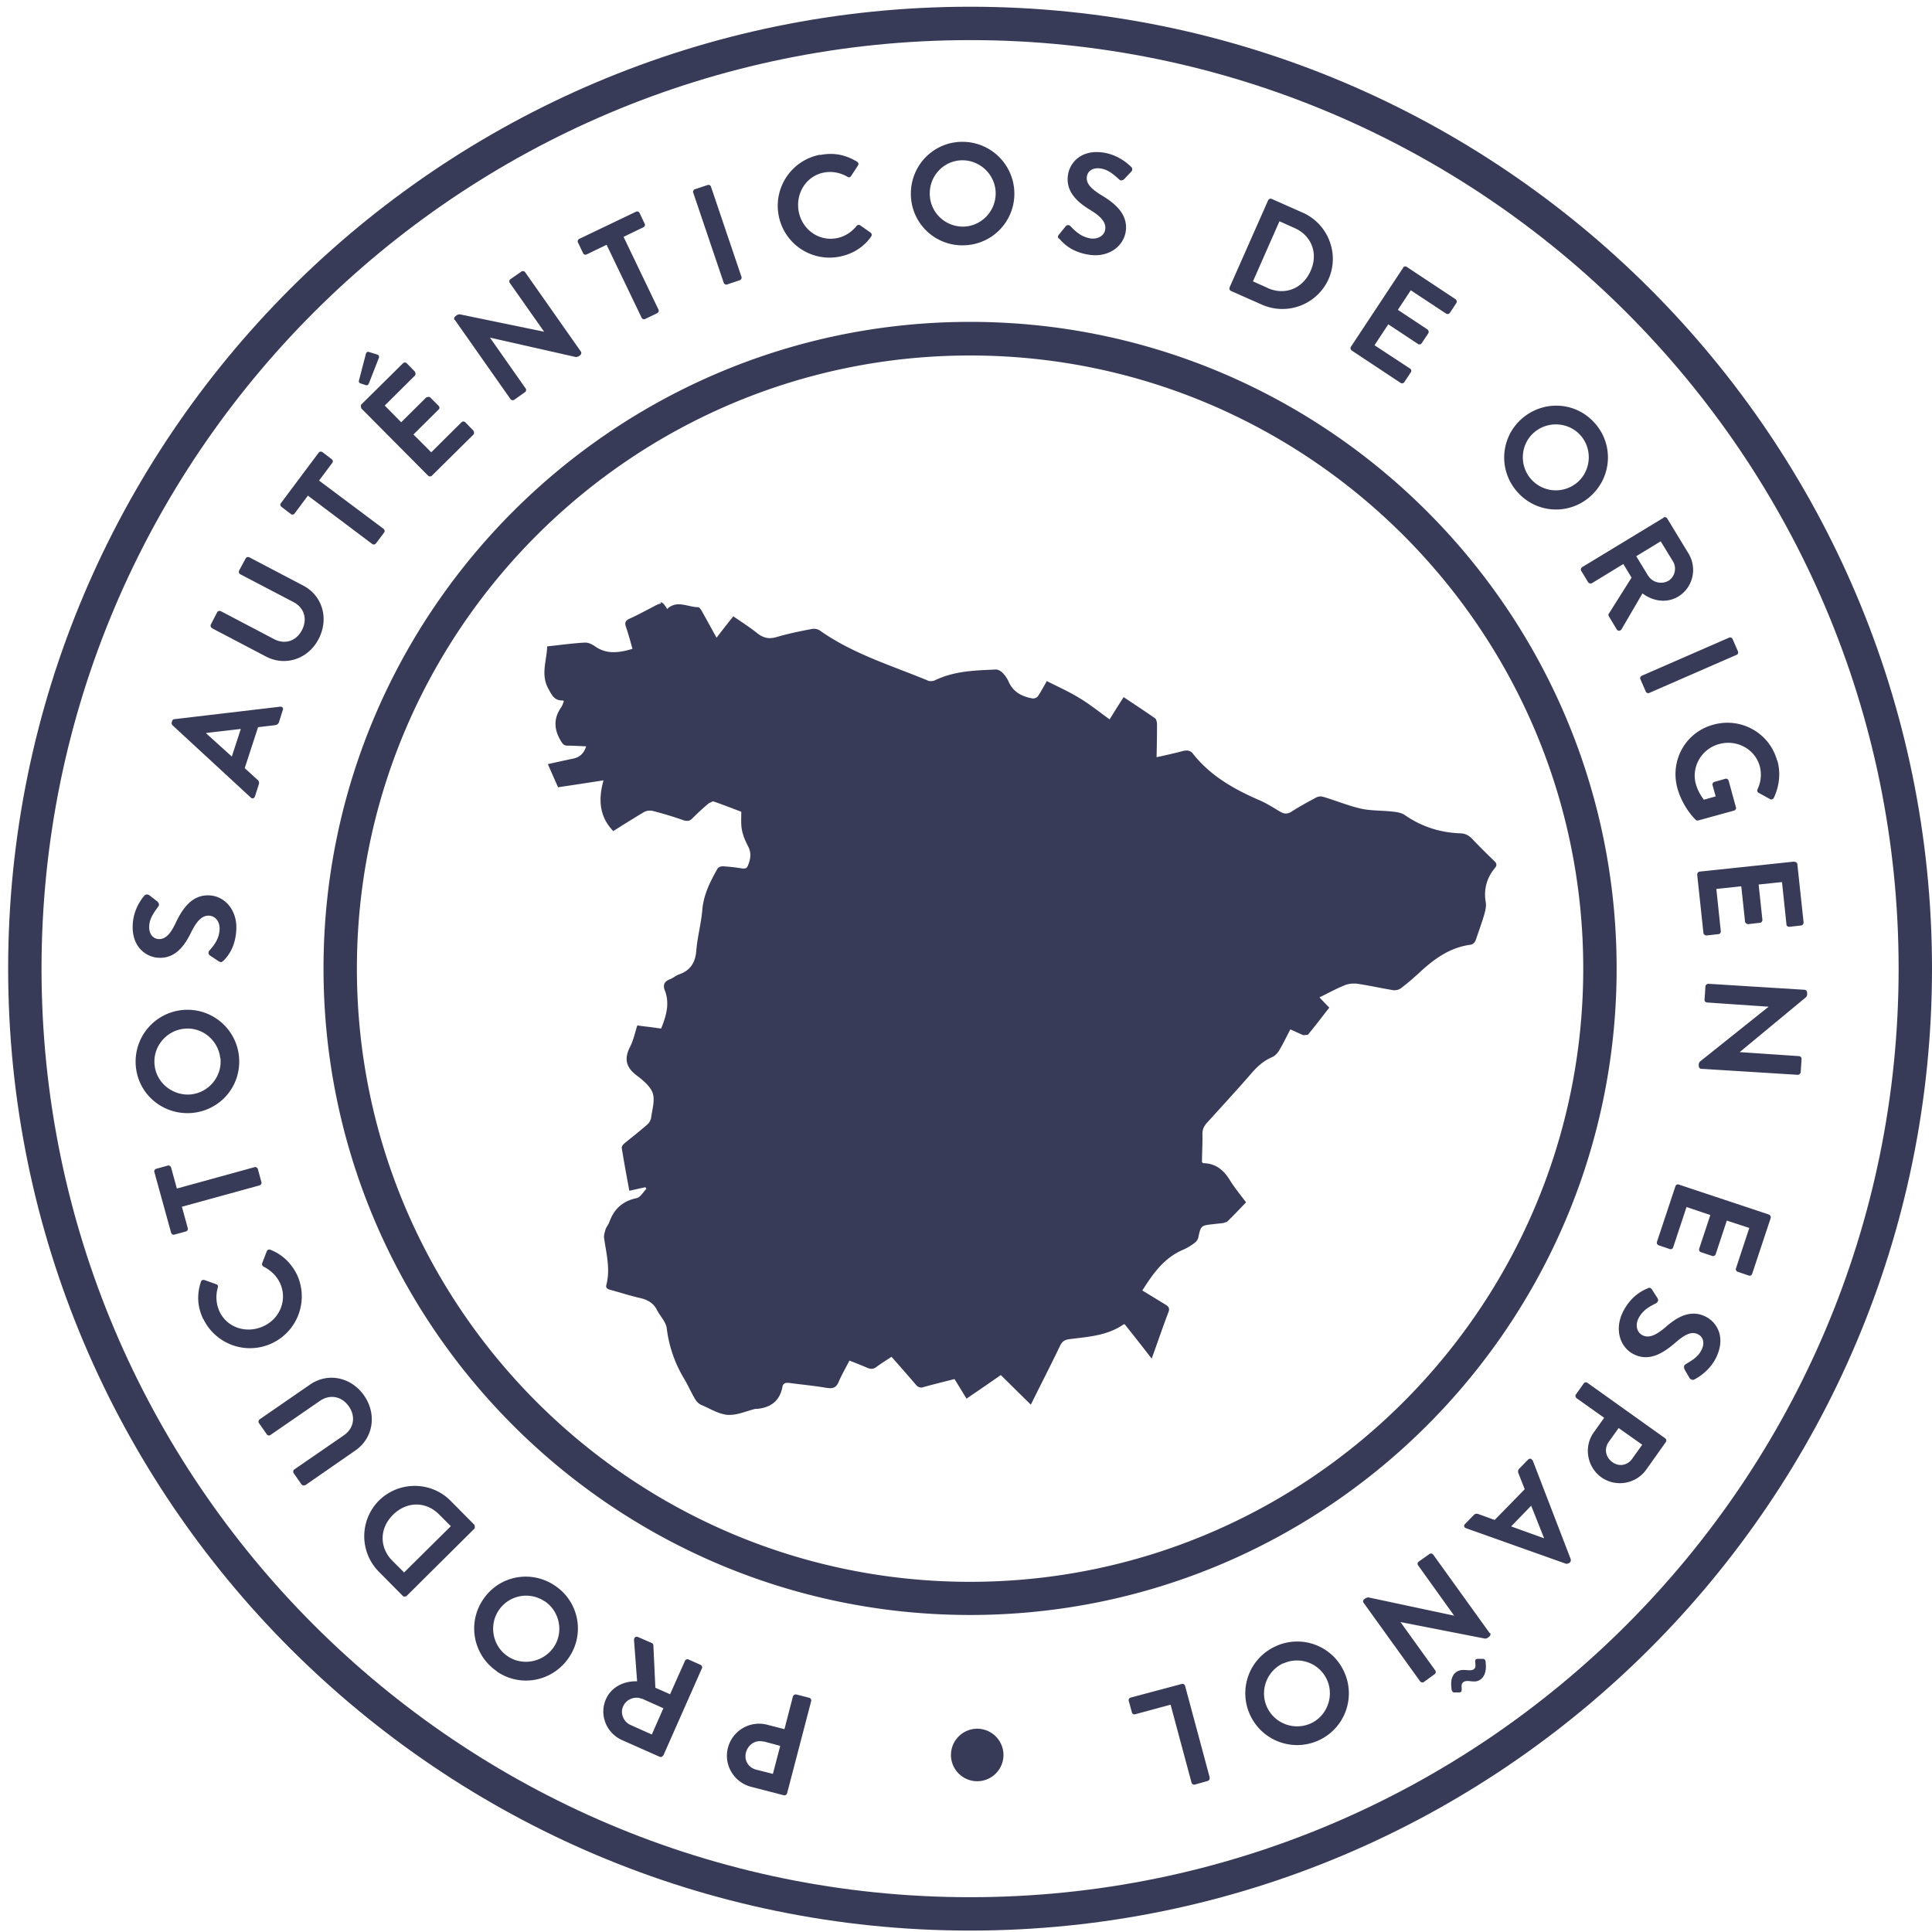 <?xml version="1.0" encoding="UTF-8"?>
<svg xmlns="http://www.w3.org/2000/svg" width="170" height="170" fill="none">
  <g clip-path="url(#clip0_10_413)" fill="#383B57">
    <path d="M58.156 53.116c-.137 0-.333.078-.607.235-.724.372-1.43.764-2.174 1.096-.372.177-.41.372-.293.725.215.627.391 1.273.568 1.92-.568.175-1.117.293-1.645.293a2.76 2.76 0 0 1-1.646-.51c-.254-.175-.567-.332-.861-.332h-.04c-1.096.059-2.173.215-3.31.333-.038 1.273-.587 2.467.099 3.72.313.569.529 1.039 1.214 1.039h.078l.079.078c-.079.176-.137.392-.255.548-.685 1-.607 1.959 0 2.958.157.254.274.391.568.391.548 0 1.097.04 1.645.059-.183.6-.555.96-1.116 1.077-.744.157-1.469.314-2.252.49.313.724.607 1.39.9 2.036a521.07 521.07 0 0 0 3.996-.607c-.47 1.685-.372 3.192.861 4.465a107.19 107.19 0 0 1 2.683-1.664c.137-.078.333-.137.53-.137.078 0 .156 0 .234.02.92.234 1.822.508 2.722.822.118.04.216.059.314.059.196 0 .352-.079.509-.255.45-.45.92-.881 1.41-1.292l.372-.177c.862.294 1.704.627 2.487.92 0 .588-.039 1.117.059 1.607.098.509.313.998.548 1.449.294.568.216 1.077 0 1.625-.078.216-.156.314-.372.314h-.117a17.564 17.564 0 0 0-1.743-.196h-.02c-.157 0-.392.098-.45.215-.627 1.117-1.215 2.252-1.332 3.604-.098 1.194-.43 2.389-.529 3.584-.078 1.057-.509 1.762-1.527 2.115-.275.098-.51.313-.764.41-.51.197-.686.49-.47 1.02.43 1.135.117 2.212-.333 3.328-.353-.039-.705-.097-1.038-.137-.333-.039-.685-.078-1.058-.137-.215.666-.352 1.332-.646 1.9-.529 1.038-.352 1.782.568 2.487.568.431 1.214.96 1.43 1.567.215.627-.04 1.43-.137 2.154a1.06 1.06 0 0 1-.353.627c-.646.568-1.332 1.096-1.997 1.645-.118.098-.255.274-.235.411.195 1.234.43 2.468.665 3.76.53-.117.96-.215 1.41-.313l.098.137c-.293.294-.528.744-.861.822-1.234.255-1.998.96-2.41 2.116-.078.215-.234.391-.313.587-.078.274-.195.588-.137.862.196 1.351.549 2.683.196 4.054-.078.293.079.372.333.45.881.235 1.763.529 2.644.725.666.156 1.175.45 1.488 1.077.275.529.764 1.018.843 1.566a11.138 11.138 0 0 0 1.527 4.446c.353.588.627 1.234.98 1.821.117.196.332.412.528.49.783.333 1.547.822 2.35.881h.157c.744 0 1.508-.352 2.252-.529h.157c1.214-.117 1.997-.705 2.232-1.938v-.039c.078-.236.216-.314.411-.314h.137c1.136.157 2.272.255 3.389.451.097 0 .195.019.274.019.333 0 .548-.137.724-.529.274-.646.627-1.253.96-1.899.548.215 1.058.411 1.547.626.137.059.274.098.392.098.156 0 .293-.058.45-.176.412-.313.882-.587 1.312-.881.745.842 1.45 1.645 2.155 2.467.137.157.274.235.45.235.059 0 .137 0 .215-.039.901-.254 1.802-.47 2.723-.705.352.568.705 1.136 1.057 1.724a264.936 264.936 0 0 0 3.016-2.076c.9.881 1.743 1.723 2.644 2.604.881-1.782 1.762-3.486 2.585-5.209.176-.352.392-.49.764-.548 1.664-.216 3.368-.294 4.817-1.312h.098c.764.959 1.547 1.958 2.37 3.016.509-1.391.96-2.742 1.469-4.074.137-.333.039-.49-.235-.666-.686-.411-1.371-.842-2.057-1.253.94-1.489 1.92-2.879 3.584-3.584a4.868 4.868 0 0 0 1.019-.607.851.851 0 0 0 .313-.431c.235-1.077.215-1.097 1.332-1.214.294-.039.587-.059.881-.098l.333-.118c.568-.548 1.097-1.116 1.665-1.703-.51-.686-1.019-1.293-1.43-1.959-.548-.901-1.253-1.469-2.331-1.488l-.117-.079c0-.822.059-1.664.039-2.506 0-.412.137-.666.392-.96 1.332-1.469 2.683-2.938 3.975-4.426.51-.587 1.058-1.057 1.782-1.37.235-.099.471-.353.608-.588.352-.588.646-1.215.979-1.841.411.176.764.352 1.155.509l.392-.04c.646-.783 1.253-1.586 1.88-2.388a35.406 35.406 0 0 1-.862-.901c.764-.372 1.469-.764 2.194-1.058a2.07 2.07 0 0 1 .783-.156h.235c1.116.156 2.213.41 3.31.587h.098c.196 0 .411-.078.548-.176.588-.45 1.155-.94 1.704-1.45 1.253-1.155 2.624-2.134 4.367-2.37.313-.038.45-.234.548-.528.235-.705.49-1.39.705-2.115.098-.352.196-.744.138-1.097-.196-1.136.078-2.134.802-3.016.216-.254.157-.43-.078-.646a59.088 59.088 0 0 1-1.9-1.9c-.293-.313-.607-.49-1.037-.509-1.802-.058-3.447-.587-4.936-1.625-.293-.196-.724-.255-1.116-.294-.901-.098-1.841-.059-2.722-.254-1.116-.255-2.193-.706-3.31-1.038-.059 0-.137-.04-.215-.04a.975.975 0 0 0-.411.098c-.725.392-1.45.784-2.155 1.234a.937.937 0 0 1-.509.176c-.176 0-.333-.058-.529-.176-.626-.372-1.233-.764-1.899-1.038-2.155-.94-4.152-2.076-5.66-3.936l-.039-.04c-.157-.254-.372-.352-.607-.352-.118 0-.255.02-.392.059-.725.196-1.449.352-2.252.529.019-.98.039-1.92.039-2.84 0-.196-.039-.49-.176-.588-.901-.626-1.822-1.233-2.762-1.86-.43.666-.822 1.292-1.233 1.958-.901-.646-1.743-1.331-2.664-1.88-.92-.568-1.9-.998-2.86-1.488-.312.529-.528.96-.802 1.351a.563.563 0 0 1-.392.177h-.039c-.94-.157-1.723-.549-2.135-1.489a2.544 2.544 0 0 0-.528-.764c-.137-.137-.372-.294-.568-.294-1.841.079-3.682.118-5.405.96a.916.916 0 0 1-.333.059c-.098 0-.216 0-.294-.059-3.231-1.332-6.6-2.35-9.498-4.406a.958.958 0 0 0-.49-.137c-.078 0-.157 0-.215.02-1.038.195-2.076.41-3.075.704a2.3 2.3 0 0 1-.588.098c-.391 0-.744-.137-1.116-.43-.666-.53-1.39-1-2.115-1.489-.509.646-.98 1.234-1.469 1.88-.45-.803-.861-1.567-1.292-2.33-.078-.137-.216-.353-.313-.353-.569 0-1.156-.255-1.724-.255a1.4 1.4 0 0 0-1.018.412c-.255-.412-.392-.588-.588-.588"></path>
    <path d="M85.359 3.53c-45.063 0-81.705 36.66-81.705 81.703 0 45.044 36.642 81.705 81.705 81.705 45.062 0 81.704-36.642 81.704-81.705 0-45.062-36.661-81.704-81.704-81.704zm0 166.345C38.69 169.875.717 131.902.717 85.233.717 38.565 38.69.592 85.359.592 132.027.592 170 38.565 170 85.233c0 46.669-37.974 84.642-84.642 84.642z"></path>
    <path d="M85.358 31.28c-29.748 0-53.954 24.205-53.954 53.953 0 29.748 24.206 53.954 53.954 53.954s53.954-24.206 53.954-53.954S115.106 31.28 85.358 31.28zm0 110.825c-31.373 0-56.891-25.518-56.891-56.891 0-31.374 25.518-56.892 56.891-56.892 31.374 0 56.892 25.518 56.892 56.892 0 31.373-25.518 56.891-56.892 56.891zM69.26 157.792c-.039.117-.156.215-.293.176l-2.88-.744c-1.507-.392-2.428-1.939-2.036-3.427a2.831 2.831 0 0 1 3.447-2.037l1.527.392.745-2.879a.276.276 0 0 1 .294-.176l1.135.293c.137.04.216.177.177.294l-2.116 8.108zm-2.075-4.544c-.686-.176-1.352.236-1.547.96-.177.686.215 1.332.9 1.508l1.47.372.645-2.467-1.468-.392v.019zm-8.832 1.215c-.06.117-.196.176-.314.117l-3.31-1.469c-1.39-.626-2.017-2.232-1.41-3.603.47-1.058 1.567-1.606 2.742-1.567l-.274-3.642c0-.196.137-.333.353-.255l1.214.529a.222.222 0 0 1 .137.196l.176 3.74 1.293.568 1.312-2.937c.059-.118.196-.177.313-.118l1.058.47c.117.059.176.196.117.313l-3.388 7.658h-.02zm-1.86-4.975c-.608-.274-1.391.02-1.666.666-.274.607.04 1.352.647 1.626l1.88.842 1.018-2.311-1.88-.842v.019zm-12.77-2.428a4.546 4.546 0 0 1-1.195-6.345c1.43-2.096 4.23-2.605 6.325-1.175a4.522 4.522 0 0 1 1.195 6.325c-1.43 2.096-4.23 2.644-6.326 1.215m4.21-6.169a2.901 2.901 0 0 0-4.034.763c-.9 1.313-.568 3.153.764 4.054 1.312.901 3.153.529 4.054-.783.9-1.312.548-3.134-.764-4.034m-12.16-.47s-.236.098-.334 0l-2.115-2.135a4.445 4.445 0 0 1 0-6.267c1.743-1.723 4.563-1.723 6.287 0l2.115 2.135s.078.235 0 .333l-5.954 5.914v.02zm2.859-7.168c-1.156-1.175-2.84-1.195-4.074.019-1.214 1.215-1.194 2.899-.04 4.054l1.02 1.019 4.112-4.074-1.018-1.018zm-11.79-2.605c-.098.079-.254.039-.333-.059l-.685-.979c-.078-.117-.04-.274.059-.333l4.347-2.996c.882-.607 1.077-1.645.45-2.546-.626-.901-1.664-1.097-2.545-.49l-4.348 2.997a.23.23 0 0 1-.333-.059l-.685-.979c-.079-.098-.04-.255.058-.333l4.427-3.055c1.586-1.097 3.642-.666 4.778.979 1.116 1.626.803 3.721-.783 4.818l-4.407 3.055v-.02zm-8.988-14.609c-.529-1.156-.549-2.174-.196-3.271.04-.137.176-.196.313-.157l1.038.372c.137.04.177.157.137.294a3.037 3.037 0 0 0 .137 2.076c.666 1.469 2.41 1.998 3.858 1.332 1.45-.646 2.155-2.311 1.489-3.78-.314-.685-.842-1.155-1.45-1.469-.117-.058-.176-.195-.136-.293l.41-1.058c.04-.137.197-.176.314-.137 1.117.431 1.92 1.273 2.39 2.291a4.558 4.558 0 0 1-8.284 3.8m-1.88-9.851l.509 1.86c.04.137-.04.255-.176.294l-1 .274c-.117.039-.254-.039-.293-.176l-1.469-5.327c-.039-.137.04-.254.177-.294l.998-.274c.118-.039.255.039.294.157l.51 1.86 6.834-1.88c.118-.039.255.039.294.177l.313 1.135c.04.118-.039.255-.176.294l-6.835 1.88.02.02zm-4.055-12.319a4.558 4.558 0 0 1 4.073-5.013 4.55 4.55 0 0 1 4.994 4.054c.255 2.526-1.528 4.72-4.054 4.994-2.507.254-4.759-1.528-5.013-4.035zm7.422-.783c-.176-1.586-1.606-2.761-3.173-2.585-1.586.157-2.78 1.606-2.604 3.192.156 1.587 1.625 2.742 3.211 2.585 1.587-.176 2.742-1.606 2.585-3.172m.236-8.578c-.117.117-.196.157-.391.04l-.764-.51a.283.283 0 0 1-.059-.43c.43-.49.862-1.039.9-1.861.04-.666-.352-1.175-.9-1.215-.646-.039-1.116.47-1.625 1.508-.568 1.156-1.39 2.292-2.88 2.194-1.116-.079-2.369-.999-2.232-2.996.079-1.293.803-2.233 1.019-2.468.078-.118.293-.137.43-.04l.686.53c.137.117.235.293.117.45-.372.529-.764 1.018-.803 1.704-.058.724.333 1.136.803 1.175.588.039 1.038-.392 1.508-1.39.568-1.195 1.41-2.566 3.036-2.449 1.292.079 2.428 1.293 2.31 3.075-.097 1.586-.822 2.37-1.174 2.722m-.96-29.317c-.117-.059-.156-.216-.098-.333l.549-1.057c.058-.118.215-.157.332-.099l4.662 2.449c.96.509 1.958.195 2.467-.784.51-.979.196-1.978-.744-2.467l-4.68-2.448c-.118-.06-.157-.196-.099-.333l.568-1.058c.06-.117.216-.157.333-.098l4.74 2.487c1.703.901 2.271 2.918 1.35 4.7-.92 1.763-2.917 2.429-4.62 1.548l-4.74-2.488-.02-.02zm8.42-11.633l-1.155 1.547c-.078.118-.235.118-.333.04l-.822-.627c-.098-.079-.137-.235-.04-.333l3.31-4.426c.079-.118.235-.118.333-.059l.823.627c.098.078.137.235.039.333l-1.155 1.547 5.679 4.25a.244.244 0 0 1 .039.332l-.705.94c-.078.098-.235.138-.333.06l-5.68-4.27v.04zm5.092-9.753l-.47-.156c-.117-.04-.137-.157-.117-.236l.607-2.33c.04-.157.137-.235.255-.196l.705.216c.176.039.235.176.195.293l-.88 2.253c-.08.176-.177.195-.295.156zm-.372 2.037s-.098-.235 0-.333l3.663-3.623a.242.242 0 0 1 .332 0l.725.744s.098.235 0 .333l-2.663 2.644 1.449 1.469 2.213-2.194s.254-.078.333 0l.744.745c.098.097.098.254 0 .332l-2.213 2.194 1.567 1.567 2.663-2.644a.242.242 0 0 1 .333 0l.725.744s.097.235 0 .333l-3.663 3.623a.243.243 0 0 1-.333 0l-5.894-5.934h.02zm8.207-7.755c-.079-.098-.04-.255.058-.333l.157-.118s.137-.058.235-.058l7.403 1.527h.02l-3.017-4.289a.23.23 0 0 1 .06-.333l.959-.666c.098-.078.254-.039.333.06l4.896 6.971c.078.098.039.255-.059.333l-.137.098s-.137.059-.235.059l-7.54-1.704h-.02l3.134 4.465a.23.23 0 0 1-.059.333l-.94.666c-.098.078-.255.039-.333-.059l-4.896-6.972-.02.02zm13.357-6.62l-1.743.843c-.118.058-.274 0-.313-.118l-.45-.94c-.06-.118 0-.255.117-.313l4.994-2.39c.117-.058.274 0 .313.118l.45.94c.06.117 0 .255-.117.313l-1.743.842 3.075 6.404c.058.118 0 .255-.118.314l-1.058.509c-.117.059-.274 0-.313-.118l-3.075-6.404h-.02zm7.636-4.582c-.039-.118.02-.274.157-.314l1.116-.372c.118-.039.255.02.294.157l2.683 7.931c.04.118-.04.255-.157.294l-1.116.372c-.117.04-.255-.039-.294-.156l-2.683-7.932v.02zm11.183-3.33c1.253-.235 2.232 0 3.231.588.137.078.157.235.078.353l-.607.92c-.078.117-.196.137-.313.059-.607-.353-1.351-.51-2.056-.372-1.587.293-2.527 1.86-2.233 3.427.294 1.566 1.743 2.644 3.33 2.35.744-.137 1.331-.549 1.762-1.077a.244.244 0 0 1 .313-.059l.92.646c.118.079.118.235.06.333-.686.98-1.685 1.567-2.801 1.782a4.55 4.55 0 0 1-5.347-3.623 4.568 4.568 0 0 1 3.643-5.346m12.455-1.136a4.568 4.568 0 0 1 4.641 4.485 4.539 4.539 0 0 1-4.484 4.622 4.523 4.523 0 0 1-4.622-4.466c-.04-2.526 1.939-4.602 4.465-4.641zm.137 7.462c1.587-.02 2.88-1.352 2.86-2.958-.02-1.606-1.371-2.898-2.958-2.879-1.606.02-2.879 1.371-2.84 2.977.02 1.606 1.352 2.88 2.958 2.86m8.422 1.077c-.117-.118-.156-.196 0-.392l.568-.705a.278.278 0 0 1 .431-.02c.45.47.94.94 1.763 1.077.646.098 1.214-.235 1.292-.783.098-.627-.372-1.155-1.351-1.743-1.097-.666-2.154-1.606-1.92-3.075.177-1.116 1.215-2.271 3.193-1.938 1.273.215 2.134 1.018 2.37 1.253.117.098.117.313 0 .411l-.588.627c-.118.137-.333.196-.45.078-.49-.43-.94-.861-1.626-.979-.705-.117-1.156.215-1.234.685-.098.588.294 1.058 1.253 1.646 1.136.685 2.41 1.645 2.155 3.25-.216 1.273-1.508 2.292-3.27 1.998-1.567-.255-2.272-1.058-2.586-1.43m18.389-3.348c.059-.118.196-.177.294-.137l2.742 1.214c2.232.979 3.27 3.603 2.291 5.836a4.45 4.45 0 0 1-5.855 2.271l-2.742-1.214c-.118-.059-.157-.196-.118-.313l3.388-7.657zm-.039 7.716c1.508.666 3.075.078 3.78-1.508.705-1.567.059-3.134-1.43-3.78l-1.312-.587-2.33 5.287 1.312.588h-.02zm11.908-1.802c.078-.098.215-.137.333-.059l4.288 2.84a.254.254 0 0 1 .079.333l-.568.861c-.078.118-.216.138-.333.079l-3.114-2.056L123 27.264l2.605 1.723c.098.079.137.235.078.333l-.587.881a.23.23 0 0 1-.333.06l-2.605-1.724-1.214 1.84 3.133 2.057a.23.23 0 0 1 .059.333l-.568.862c-.078.098-.215.137-.333.058l-4.289-2.84a.254.254 0 0 1-.078-.332l4.622-6.992-.039.02zm16.878 13.69c1.684 1.88 1.508 4.758-.392 6.442a4.518 4.518 0 0 1-6.423-.391 4.535 4.535 0 0 1 .372-6.424c1.9-1.684 4.759-1.527 6.424.353m-5.582 4.954a2.908 2.908 0 0 0 4.093.255c1.195-1.058 1.312-2.918.255-4.113-1.058-1.194-2.918-1.292-4.113-.235-1.194 1.058-1.292 2.899-.235 4.093zm11.636 3.369a.254.254 0 0 1 .333.078l1.88 3.094c.784 1.293.392 2.997-.901 3.78-.998.607-2.213.43-3.153-.274l-1.84 3.153c-.098.157-.314.196-.431 0l-.686-1.136c-.058-.098-.039-.196 0-.235l1.998-3.173-.725-1.194-2.761 1.684c-.098.059-.274.02-.333-.078l-.607-1c-.078-.117-.02-.254.078-.332l7.168-4.348-.02-.02zm-1.312 5.15c.353.568 1.156.764 1.763.412.568-.353.744-1.136.391-1.704l-1.077-1.763-2.154 1.312 1.077 1.763v-.02zm7.088 5.425c.117-.059.274 0 .313.117l.47 1.078c.059.117 0 .274-.117.313l-7.677 3.349c-.118.059-.274 0-.314-.118l-.47-1.077c-.058-.117 0-.274.118-.313l7.677-3.349zm4.251 10.81c.313 1.097.176 2.272-.314 3.29-.078.118-.215.177-.333.098l-.998-.548c-.118-.078-.157-.176-.098-.313.313-.647.372-1.371.195-2.037-.43-1.528-2.056-2.37-3.583-1.939-1.508.412-2.468 1.978-2.037 3.525.196.686.548 1.156.705 1.371l1.038-.294-.274-.979a.235.235 0 0 1 .156-.294l.96-.274c.137-.039.255.04.294.157l.646 2.35c.039.118-.039.255-.176.294l-3.134.862c-.098.02-.176 0-.215-.04 0 0-1.136-1.038-1.626-2.8-.665-2.429.705-4.916 3.153-5.582 2.448-.685 4.955.725 5.621 3.153m1.527 8.911c.118 0 .255.079.255.216l.548 5.111c0 .137-.078.255-.215.274l-1.038.118c-.137 0-.255-.079-.255-.216l-.392-3.72-2.056.215.333 3.114c0 .117-.098.254-.215.254l-1.038.118c-.138 0-.255-.098-.275-.216l-.333-3.114-2.193.235.392 3.721c0 .137-.079.255-.216.255l-1.038.117c-.117 0-.254-.078-.274-.215l-.548-5.131c0-.137.078-.255.215-.274l8.323-.881.02.02zm.901 11.26c.117 0 .215.138.215.255v.196s-.039.157-.118.216l-5.816 4.817 5.209.353c.137 0 .235.117.235.254l-.078 1.156c0 .117-.137.235-.255.235l-8.499-.529c-.137 0-.215-.137-.215-.254v-.177s.039-.156.117-.215l6.032-4.818-5.425-.372a.228.228 0 0 1-.215-.254l.078-1.156c0-.117.137-.235.255-.235l8.499.529h-.019zm-3.153 19.781a.256.256 0 0 1 .157.313l-1.626 4.896a.228.228 0 0 1-.293.157l-.98-.333c-.117-.039-.196-.177-.156-.294l1.175-3.564-1.978-.647-.979 2.958c-.04.117-.177.195-.294.156l-.999-.333c-.137-.039-.196-.176-.157-.313l.979-2.957-2.095-.705-1.175 3.545c-.039.137-.196.195-.294.156l-.979-.333c-.117-.039-.196-.176-.157-.293l1.626-4.896a.228.228 0 0 1 .294-.157l7.951 2.644h-.02zm-10.655 6.482c.137-.059.235-.078.372.117l.489.764c.118.176 0 .353-.117.431-.588.294-1.195.607-1.567 1.351-.294.588-.137 1.215.353 1.469.568.294 1.214 0 2.075-.744.96-.842 2.174-1.567 3.506-.881.999.509 1.782 1.841.881 3.642-.587 1.156-1.625 1.743-1.899 1.88-.118.079-.333 0-.412-.117l-.43-.744c-.079-.157-.098-.372.058-.47.549-.333 1.097-.627 1.41-1.254.333-.646.137-1.175-.293-1.39-.529-.274-1.097-.039-1.939.685-.999.862-2.292 1.802-3.741 1.058-1.155-.588-1.723-2.135-.92-3.741.724-1.41 1.704-1.841 2.134-2.036m1.569 13.18c.098.078.137.215.059.333l-1.724 2.428a2.846 2.846 0 0 1-3.936.685c-1.273-.901-1.586-2.702-.686-3.956l.921-1.292-2.429-1.724c-.097-.078-.137-.235-.058-.332l.685-.96a.23.23 0 0 1 .333-.059l6.835 4.877zm-4.974.333c-.412.587-.275 1.351.352 1.782.568.411 1.312.274 1.723-.314l.882-1.233-2.076-1.469-.881 1.234zm-6.698 1.566l3.369 8.754s.019.177-.059.255l-.098.078s-.176.079-.254.059l-8.813-3.133c-.176-.059-.216-.236-.079-.373l.764-.783c.137-.137.255-.137.431-.078l1.41.509 2.644-2.703-.548-1.39a.367.367 0 0 1 .078-.431l.764-.783c.137-.137.313-.098.391.078m-1.88 5.797l2.879 1.038h.02l-1.136-2.859-1.763 1.821zm-1.861 9.361c.078.098.039.255-.059.333l-.157.117s-.137.079-.235.059l-7.402-1.449h-.02l3.055 4.25a.23.23 0 0 1-.059.333l-.94.685c-.098.078-.254.039-.333-.059l-4.974-6.913c-.078-.098-.039-.254.059-.313l.137-.098s.137-.059.235-.059l7.54 1.606-3.173-4.426a.23.23 0 0 1 .059-.333l.94-.666c.098-.078.255-.039.333.059l4.974 6.913.02-.039zm-.627 2.291c.118 0 .215.098.235.196.02.255.176 1.175-.45 1.626-.529.391-1.117-.059-1.508.235-.353.254.098.9-.372.9h-.431c-.137 0-.216-.137-.235-.313-.02-.274-.157-1.077.431-1.488.528-.372 1.194 0 1.527-.235.372-.255-.117-.882.333-.921H130.48zm-14.432 7.168a4.555 4.555 0 0 1-6.052-2.233 4.532 4.532 0 0 1 2.233-6.031 4.524 4.524 0 0 1 6.032 2.213 4.547 4.547 0 0 1-2.213 6.051zm-3.134-6.776a2.925 2.925 0 0 0-1.429 3.858 2.925 2.925 0 0 0 3.858 1.43c1.449-.666 2.075-2.429 1.41-3.858a2.894 2.894 0 0 0-3.839-1.41m-6.484 10.046c.039.118-.04.255-.177.294l-1.116.313c-.117.039-.255-.039-.294-.176l-1.841-6.854-3.113.842c-.138.039-.275-.039-.294-.177l-.274-.998c-.04-.118.039-.255.176-.294l4.485-1.195a.234.234 0 0 1 .293.157l2.174 8.088h-.019zm-18.132-1.997a2.315 2.315 0 0 0-2.311-2.311 2.315 2.315 0 0 0-2.311 2.311 2.314 2.314 0 0 0 2.31 2.31 2.314 2.314 0 0 0 2.312-2.31zm-66.235-84.25l-6.893-6.365s-.098-.137-.06-.255l.04-.117c.04-.118.117-.157.196-.157l9.302-1.097c.177-.02.314.118.235.294l-.333 1.057c-.059.177-.156.235-.352.275l-1.489.176-1.175 3.603 1.117 1.019a.365.365 0 0 1 .117.43l-.333 1.038c-.058.177-.235.236-.372.098zm-.881-6.033l-3.036.353v.04l2.252 2.036.784-2.409v-.02z"></path>
  </g>
  <defs>
    <clipPath id="clip0_10_413">
      <path fill="#fff" transform="translate(.717 .592)" d="M0 0H169.284V169.284H0z"></path>
    </clipPath>
  </defs>
</svg>
